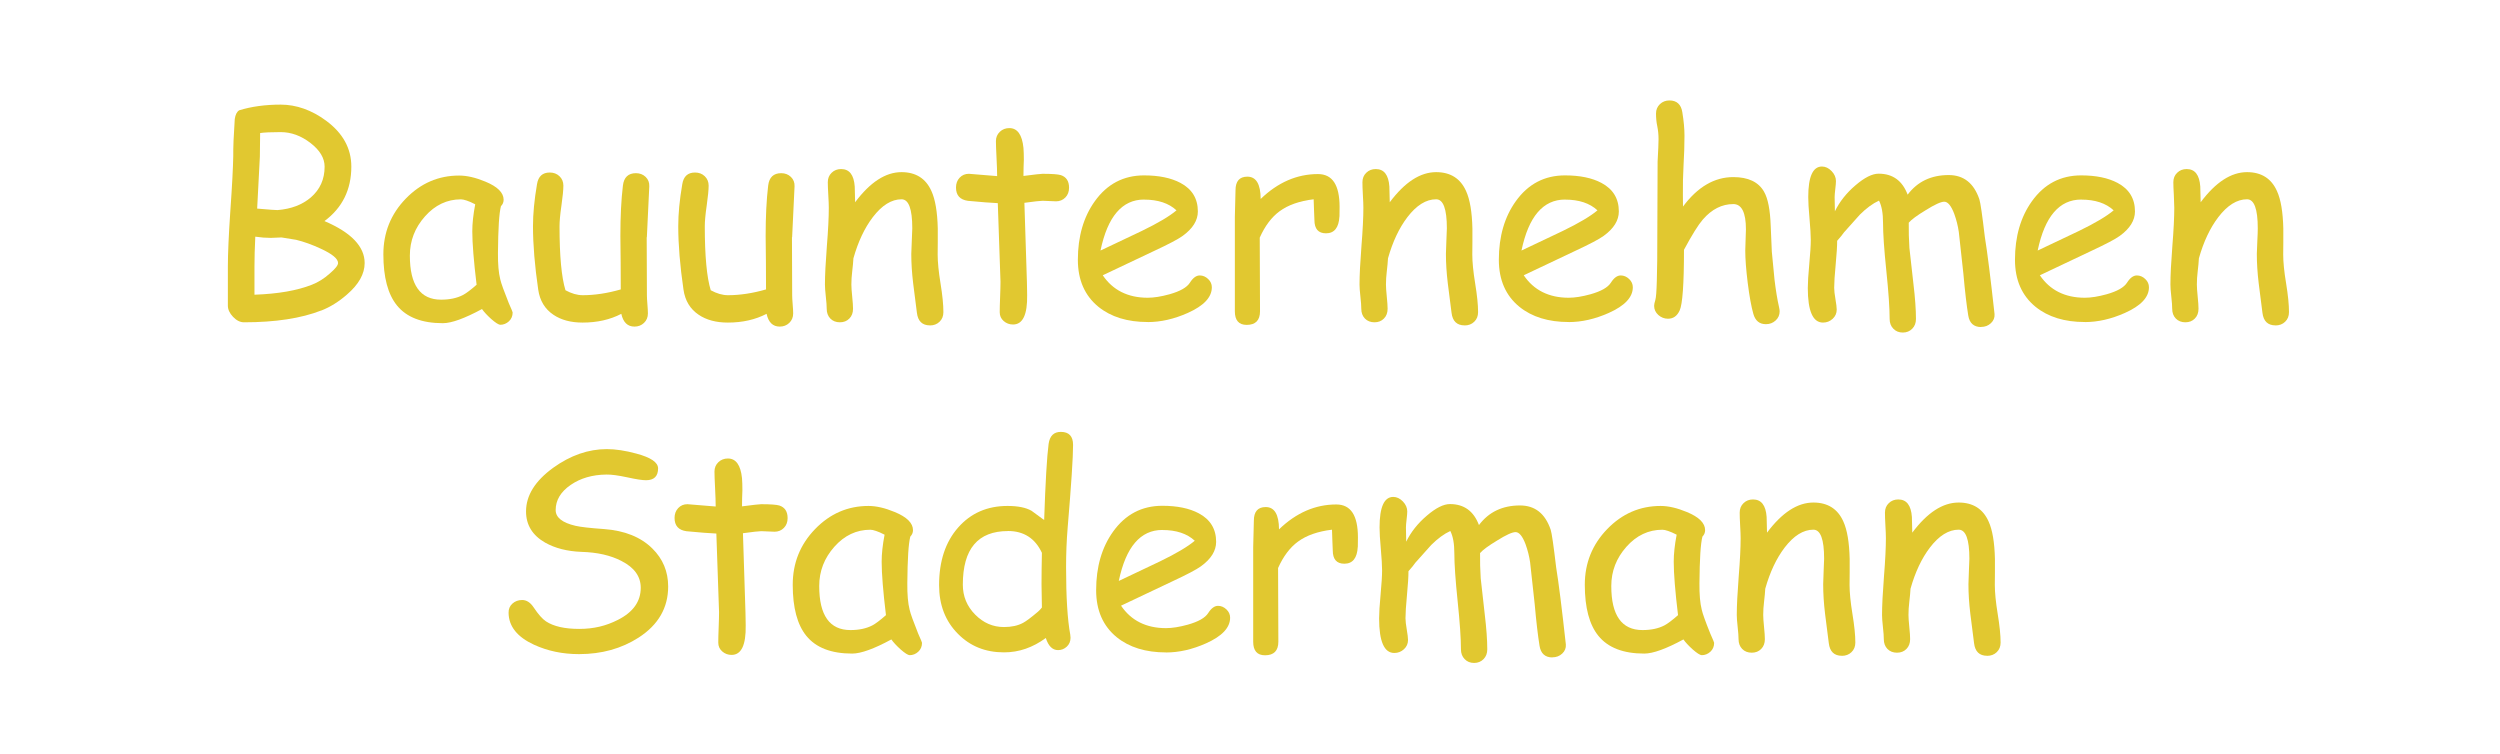 <?xml version="1.0" encoding="UTF-8"?><svg id="a" xmlns="http://www.w3.org/2000/svg" viewBox="0 0 454 137"  style="fill: currentColor;"><style>path { color: #e1c830 }</style><path d="M58.35,56.38c-3.66,1.43-8.34,2.15-14.04,2.15-.7,0-1.36-.33-1.99-.99s-.94-1.34-.94-2.04v-7.1c0-2.33.15-5.65.44-9.96.33-4.65.5-8.02.54-10.11-.02-1.5.07-3.73.27-6.69.11-.81.38-1.35.81-1.61,2.21-.68,4.73-1.03,7.54-1.03s5.62.98,8.25,2.93c3.04,2.25,4.57,5.02,4.57,8.33,0,4.18-1.63,7.48-4.88,9.89,2.44,1.04,4.27,2.2,5.48,3.47s1.82,2.65,1.82,4.15c0,1.97-1.07,3.87-3.2,5.71-1.48,1.3-3.04,2.27-4.66,2.91ZM53.71,43.54l-2.59-.42c-.21,0-.53.01-.96.04s-.76.04-.99.04c-.88,0-1.81-.07-2.81-.22-.1,2.05-.15,3.88-.15,5.49v5.05c4.26-.15,7.74-.75,10.42-1.81,1.14-.44,2.23-1.12,3.27-2.05.99-.85,1.49-1.48,1.49-1.9,0-.76-1.04-1.63-3.12-2.59-1.56-.73-3.08-1.28-4.57-1.64ZM50.98,23.99c-1.77,0-3.02.06-3.74.17l-.05,4.27-.49,9.45c2.31.2,3.55.29,3.71.27,2.46-.2,4.47-.96,6.03-2.29,1.68-1.45,2.51-3.31,2.51-5.59,0-1.55-.85-2.98-2.56-4.3s-3.52-1.98-5.42-1.98Z" fill="currentColor"/><path d="M90.85,58.97c-.31,0-.87-.36-1.68-1.07-.73-.67-1.28-1.26-1.64-1.78-1.56.85-2.94,1.48-4.13,1.92-1.19.43-2.18.65-2.98.65-3.81,0-6.58-1.07-8.33-3.22-1.64-2.02-2.47-5.11-2.47-9.28,0-3.94,1.35-7.31,4.06-10.11,2.71-2.8,5.94-4.2,9.7-4.2,1.42,0,3,.37,4.76,1.1,2.21.91,3.32,2.01,3.32,3.3,0,.44-.16.83-.49,1.17-.16.62-.29,1.64-.38,3.05s-.14,3.23-.16,5.44c-.02,2.02.12,3.61.42,4.79.16.72.68,2.15,1.54,4.3.11.29.3.72.56,1.29l.15.42c0,.65-.23,1.19-.68,1.61-.46.42-.98.63-1.59.63ZM85.77,42c0-.7.04-1.46.13-2.28.09-.82.22-1.7.4-2.62-.6-.31-1.12-.54-1.55-.68s-.78-.22-1.04-.22c-2.52,0-4.7,1.03-6.53,3.09-1.83,2.06-2.75,4.43-2.75,7.12s.47,4.67,1.42,6.01c.94,1.33,2.36,2,4.25,2,1.56,0,2.89-.28,3.98-.85.59-.31,1.41-.93,2.47-1.86-.52-4.31-.78-7.54-.78-9.69Z" fill="currentColor"/><path d="M117.44,43.1c0,1.17,0,2.93.02,5.27s.02,4.1.02,5.27c0,.36.03.9.09,1.64s.09,1.28.09,1.64c0,.7-.24,1.27-.71,1.72-.47.45-1.05.67-1.73.67-1.25,0-2.05-.77-2.39-2.32-2.03,1.06-4.38,1.59-7.03,1.59-2.13,0-3.9-.47-5.3-1.42-1.55-1.04-2.47-2.56-2.76-4.57-.63-4.31-.95-8.15-.95-11.52,0-2.23.24-4.77.73-7.62.23-1.42,1-2.12,2.32-2.12.7,0,1.29.22,1.76.67.47.45.71,1.02.71,1.72,0,.75-.12,1.95-.35,3.59-.24,1.64-.35,2.9-.35,3.76,0,2.72.09,5.05.27,6.98.18,1.94.45,3.49.81,4.66.54.29,1.07.52,1.59.67.52.15,1.03.23,1.54.23,2.18,0,4.48-.35,6.91-1.05l-.02-4.96-.05-4.74c0-3.52.15-6.57.46-9.16.18-1.5.97-2.25,2.37-2.25.7,0,1.29.23,1.76.68.47.46.69,1.03.66,1.71l-.44,9.23Z" fill="currentColor"/><path d="M143.82,43.1c0,1.17,0,2.93.02,5.27.02,2.34.02,4.1.02,5.27,0,.36.03.9.09,1.64.06.73.09,1.28.09,1.64,0,.7-.24,1.27-.71,1.72-.47.45-1.05.67-1.73.67-1.25,0-2.05-.77-2.39-2.32-2.04,1.06-4.38,1.59-7.03,1.59-2.13,0-3.9-.47-5.3-1.42-1.55-1.04-2.47-2.56-2.76-4.57-.63-4.31-.95-8.15-.95-11.52,0-2.23.24-4.77.73-7.62.23-1.42,1-2.12,2.32-2.12.7,0,1.29.22,1.76.67.47.45.71,1.02.71,1.72,0,.75-.12,1.95-.35,3.59-.24,1.64-.35,2.9-.35,3.76,0,2.72.09,5.05.27,6.98.18,1.94.45,3.49.81,4.66.54.29,1.07.52,1.59.67.52.15,1.03.23,1.54.23,2.18,0,4.48-.35,6.91-1.05l-.02-4.96-.05-4.74c0-3.52.15-6.57.46-9.16.18-1.5.97-2.25,2.37-2.25.7,0,1.29.23,1.76.68.47.46.69,1.03.66,1.71l-.44,9.23Z" fill="currentColor"/><path d="M168.88,59.09c-1.4,0-2.19-.77-2.37-2.29l-.68-5.35c-.23-1.9-.34-3.69-.34-5.35,0-.46.03-1.23.09-2.32.06-1.09.09-1.86.09-2.32,0-3.52-.65-5.27-1.95-5.27-1.82,0-3.56,1.08-5.22,3.25-1.5,1.97-2.67,4.46-3.52,7.47-.03.63-.11,1.43-.22,2.39-.1.81-.15,1.6-.15,2.37,0,.49.05,1.22.15,2.2s.15,1.71.15,2.2c0,.73-.22,1.33-.67,1.78-.45.46-1.02.68-1.72.68s-1.29-.23-1.73-.68c-.44-.46-.66-1.05-.66-1.78,0-.49-.05-1.22-.16-2.2-.11-.98-.16-1.71-.16-2.2,0-1.68.12-4,.35-6.97.24-2.97.35-5.29.35-6.97,0-.52-.03-1.29-.09-2.32-.06-1.03-.09-1.8-.09-2.32,0-.7.23-1.27.7-1.72.46-.45,1.04-.67,1.72-.67,1.5,0,2.32,1.06,2.47,3.17l.07,2.86c2.73-3.65,5.54-5.47,8.42-5.47,2.6,0,4.42,1.15,5.44,3.44.7,1.53,1.08,3.79,1.15,6.79v2.47l-.02,2.27c0,1.35.17,3.1.52,5.24.35,2.14.52,3.88.52,5.21,0,.72-.23,1.3-.7,1.75-.46.45-1.05.67-1.75.67Z" fill="currentColor"/><path d="M191.77,36.56c-.34,0-.74-.02-1.21-.05-.46-.03-.87-.05-1.21-.05-.37,0-1.48.12-3.32.37l.46,14.43.02,1.07.02,1.25c.06,3.56-.79,5.35-2.56,5.35-.65,0-1.22-.21-1.7-.63-.48-.42-.72-.95-.72-1.59s.02-1.55.07-2.78c.05-1.24.07-2.16.07-2.78l-.49-14.26c-1.19-.05-2.99-.19-5.42-.42-1.45-.2-2.17-1-2.17-2.42,0-.72.22-1.31.66-1.78.44-.47,1-.71,1.68-.71l5.13.42c0-.83-.04-1.94-.11-3.33s-.11-2.4-.11-3.02c0-.68.24-1.25.71-1.7.47-.45,1.05-.67,1.73-.67,1.46,0,2.32,1.2,2.56,3.59.05.6.07,1.33.07,2.17l-.05,1.42-.02,1.51c2.02-.26,3.17-.39,3.47-.39,1.69,0,2.8.08,3.32.24.99.33,1.49,1.09,1.49,2.29,0,.72-.22,1.31-.67,1.77-.45.46-1.02.7-1.72.7Z" fill="currentColor"/><path d="M208.42,58.48c-3.68,0-6.66-.92-8.94-2.76-2.49-2.03-3.74-4.88-3.74-8.54,0-4.23,1.03-7.78,3.08-10.64,2.23-3.12,5.21-4.69,8.94-4.69,2.7,0,4.91.46,6.62,1.37,2.1,1.12,3.15,2.85,3.15,5.18,0,1.63-.92,3.11-2.76,4.44-.81.59-2.54,1.5-5.18,2.73l-9.33,4.42c.91,1.35,2.05,2.37,3.41,3.05s2.94,1.03,4.75,1.03c1.12,0,2.44-.21,3.96-.63,1.92-.54,3.16-1.24,3.71-2.11.55-.87,1.15-1.31,1.78-1.31.57,0,1.08.22,1.53.65.45.43.67.93.67,1.5,0,1.81-1.46,3.36-4.37,4.66-2.49,1.11-4.92,1.66-7.28,1.66ZM207.76,36.24c-1.99,0-3.64.77-4.96,2.31s-2.3,3.85-2.95,6.95l7.5-3.56c2.95-1.43,5.05-2.68,6.3-3.74-1.4-1.3-3.36-1.95-5.88-1.95Z" fill="currentColor"/><path d="M243.24,39.32c-.11,2.03-.93,3.05-2.44,3.05-1.4,0-2.1-.81-2.1-2.42,0-.31-.02-.88-.07-1.71l-.07-2.05c-2.57.31-4.63,1.03-6.18,2.17-1.45,1.06-2.65,2.65-3.61,4.79l.05,13.38c0,1.64-.81,2.47-2.42,2.47-1.43,0-2.15-.82-2.15-2.47v-17.14c0-.54.02-1.34.06-2.42.04-1.07.06-1.88.06-2.42,0-1.64.72-2.47,2.15-2.47,1.6,0,2.4,1.35,2.42,4.05,3.12-3.01,6.59-4.52,10.4-4.52,1.32,0,2.3.5,2.95,1.49.65.99.98,2.49.98,4.49,0,.85,0,1.42-.02,1.71Z" fill="currentColor"/><path d="M265.97,59.09c-1.4,0-2.19-.77-2.37-2.29l-.68-5.35c-.23-1.9-.34-3.69-.34-5.35,0-.46.03-1.23.08-2.32.06-1.09.09-1.86.09-2.32,0-3.52-.65-5.27-1.95-5.27-1.82,0-3.56,1.08-5.22,3.25-1.5,1.97-2.67,4.46-3.52,7.47-.03.63-.11,1.43-.22,2.39-.1.81-.15,1.6-.15,2.37,0,.49.05,1.22.15,2.2s.15,1.71.15,2.2c0,.73-.22,1.33-.67,1.78-.45.46-1.02.68-1.72.68s-1.29-.23-1.73-.68c-.44-.46-.66-1.05-.66-1.78,0-.49-.05-1.22-.16-2.2-.11-.98-.16-1.71-.16-2.2,0-1.68.12-4,.35-6.97.24-2.97.35-5.29.35-6.97,0-.52-.03-1.29-.09-2.32s-.08-1.8-.08-2.32c0-.7.23-1.27.7-1.72.46-.45,1.04-.67,1.72-.67,1.5,0,2.32,1.06,2.47,3.17l.07,2.86c2.73-3.65,5.54-5.47,8.42-5.47,2.6,0,4.42,1.15,5.44,3.44.7,1.53,1.08,3.79,1.15,6.79v2.47l-.02,2.27c0,1.35.17,3.1.52,5.24.35,2.14.53,3.88.53,5.21,0,.72-.23,1.3-.7,1.75-.46.45-1.05.67-1.75.67Z" fill="currentColor"/><path d="M284.87,58.48c-3.68,0-6.66-.92-8.94-2.76-2.49-2.03-3.74-4.88-3.74-8.54,0-4.23,1.03-7.78,3.08-10.64,2.23-3.12,5.21-4.69,8.94-4.69,2.7,0,4.91.46,6.62,1.37,2.1,1.12,3.15,2.85,3.15,5.18,0,1.63-.92,3.11-2.76,4.44-.81.59-2.54,1.5-5.18,2.73l-9.33,4.42c.91,1.35,2.05,2.37,3.41,3.05,1.36.68,2.94,1.03,4.75,1.03,1.12,0,2.44-.21,3.96-.63,1.92-.54,3.16-1.24,3.71-2.11.55-.87,1.15-1.31,1.78-1.31.57,0,1.08.22,1.53.65.45.43.67.93.67,1.5,0,1.81-1.46,3.36-4.37,4.66-2.49,1.11-4.92,1.66-7.28,1.66ZM284.21,36.24c-1.99,0-3.64.77-4.96,2.31s-2.3,3.85-2.95,6.95l7.5-3.56c2.95-1.43,5.04-2.68,6.3-3.74-1.4-1.3-3.36-1.95-5.88-1.95Z" fill="currentColor"/><path d="M320.68,58.87c-1.16,0-1.91-.62-2.27-1.86-.38-1.33-.72-3.23-1.03-5.69-.29-2.36-.44-4.3-.44-5.81,0-.42.02-1.07.06-1.93.04-.86.06-1.51.06-1.93,0-3.06-.77-4.59-2.29-4.59-2.07,0-3.92.94-5.54,2.81-.83.96-1.97,2.79-3.42,5.49,0,6.2-.26,9.87-.78,11.01-.46,1.01-1.16,1.51-2.12,1.51-.67,0-1.25-.23-1.76-.68-.5-.46-.76-1.01-.76-1.66,0-.23.07-.59.22-1.07.13-.41.22-1.59.27-3.56l.07-3.61.07-17.94c.11-2.02.17-3.38.17-4.08,0-.83-.08-1.62-.23-2.36-.16-.74-.23-1.51-.23-2.31,0-.68.24-1.25.71-1.7.47-.45,1.05-.67,1.73-.67,1.33,0,2.12.72,2.34,2.15.26,1.58.39,3,.39,4.27,0,1.71-.06,3.49-.17,5.35-.1,1.77-.14,3.56-.12,5.35l.02,2.15c1.33-1.79,2.76-3.13,4.29-4.02,1.52-.89,3.14-1.33,4.85-1.33,2.7,0,4.56.88,5.57,2.64.72,1.24,1.12,3.32,1.22,6.25l.2,4.66.49,5.08c.23,1.9.5,3.58.83,5.03.06.28.1.51.1.71,0,.67-.24,1.22-.73,1.67-.49.45-1.07.67-1.76.67Z" fill="currentColor"/><path d="M359.77,59.39c-1.33,0-2.12-.71-2.34-2.12-.29-1.79-.59-4.31-.88-7.57l-.83-7.57c-.16-1.12-.44-2.22-.83-3.3-.55-1.46-1.16-2.2-1.81-2.2-.6,0-1.73.51-3.37,1.54-1.56.94-2.59,1.7-3.08,2.27-.02,1.53.02,3.06.12,4.59l.73,6.52c.31,2.57.46,4.7.46,6.37,0,.72-.22,1.31-.67,1.77-.45.46-1.02.7-1.72.7s-1.27-.23-1.72-.7c-.45-.46-.67-1.05-.67-1.77,0-1.97-.2-4.88-.6-8.73-.4-3.85-.6-6.76-.6-8.73,0-1.73-.24-3.07-.73-4.03-1.14.52-2.29,1.37-3.47,2.54l-2.88,3.22c-.26.39-.68.9-1.25,1.54,0,.98-.09,2.42-.27,4.32s-.27,3.31-.27,4.22c0,.49.08,1.17.23,2.05.15.88.23,1.51.23,1.9,0,.67-.25,1.23-.74,1.68-.5.46-1.08.68-1.75.68-1.84,0-2.76-2.09-2.76-6.27,0-.98.09-2.43.27-4.37.18-1.94.27-3.39.27-4.37,0-.86-.08-2.16-.23-3.88-.16-1.73-.23-3.03-.23-3.91,0-3.69.83-5.54,2.49-5.54.63,0,1.22.28,1.75.83.53.55.79,1.16.79,1.81,0,.31-.04.79-.12,1.44-.08.65-.12,1.15-.12,1.49l.05,2.56c.85-1.74,2.09-3.32,3.74-4.72,1.64-1.41,3.04-2.11,4.2-2.11,2.56,0,4.31,1.27,5.27,3.81.9-1.19,1.96-2.08,3.2-2.67,1.24-.59,2.65-.89,4.25-.89,2.72,0,4.57,1.46,5.57,4.39.2.59.53,2.87,1,6.86.46,2.8,1.04,7.46,1.76,13.99.05.65-.17,1.2-.66,1.66-.49.46-1.08.68-1.78.68Z" fill="currentColor"/><path d="M378.6,58.48c-3.68,0-6.66-.92-8.94-2.76-2.49-2.03-3.74-4.88-3.74-8.54,0-4.23,1.03-7.78,3.08-10.64,2.23-3.12,5.21-4.69,8.94-4.69,2.7,0,4.91.46,6.62,1.37,2.1,1.12,3.15,2.85,3.15,5.18,0,1.63-.92,3.11-2.76,4.44-.81.59-2.54,1.5-5.18,2.73l-9.33,4.42c.91,1.35,2.05,2.37,3.41,3.05s2.94,1.03,4.75,1.03c1.12,0,2.44-.21,3.96-.63,1.92-.54,3.16-1.24,3.71-2.11.55-.87,1.15-1.31,1.78-1.31.57,0,1.08.22,1.53.65.45.43.67.93.67,1.5,0,1.81-1.46,3.36-4.37,4.66-2.49,1.11-4.92,1.66-7.28,1.66ZM377.95,36.24c-1.99,0-3.64.77-4.96,2.31s-2.3,3.85-2.95,6.95l7.5-3.56c2.95-1.43,5.04-2.68,6.3-3.74-1.4-1.3-3.36-1.95-5.88-1.95Z" fill="currentColor"/><path d="M413.23,59.09c-1.4,0-2.19-.77-2.37-2.29l-.68-5.35c-.23-1.9-.34-3.69-.34-5.35,0-.46.03-1.23.09-2.32.06-1.09.08-1.86.08-2.32,0-3.52-.65-5.27-1.95-5.27-1.82,0-3.56,1.08-5.22,3.25-1.5,1.97-2.67,4.46-3.52,7.47-.03.63-.11,1.43-.22,2.39-.1.81-.15,1.6-.15,2.37,0,.49.05,1.22.15,2.2s.15,1.71.15,2.2c0,.73-.22,1.33-.67,1.78-.45.46-1.02.68-1.72.68s-1.29-.23-1.73-.68c-.44-.46-.66-1.05-.66-1.78,0-.49-.05-1.22-.16-2.2-.11-.98-.16-1.71-.16-2.2,0-1.68.12-4,.35-6.97.24-2.97.35-5.29.35-6.97,0-.52-.03-1.29-.08-2.32-.06-1.03-.09-1.8-.09-2.32,0-.7.23-1.27.7-1.72.46-.45,1.04-.67,1.72-.67,1.5,0,2.32,1.06,2.47,3.17l.07,2.86c2.73-3.65,5.54-5.47,8.42-5.47,2.6,0,4.42,1.15,5.44,3.44.7,1.53,1.08,3.79,1.15,6.79v2.47l-.02,2.27c0,1.35.17,3.1.53,5.24.35,2.14.52,3.88.52,5.21,0,.72-.23,1.3-.7,1.75-.46.45-1.05.67-1.75.67Z" fill="currentColor"/><path d="M92.36,111.28c-.02-.68.22-1.24.7-1.67.48-.43,1.07-.65,1.77-.65.8,0,1.5.46,2.1,1.37.83,1.24,1.57,2.08,2.22,2.51,1.38.91,3.39,1.37,6.03,1.37s4.87-.54,7.03-1.64c2.77-1.4,4.15-3.34,4.15-5.83,0-2.05-1.16-3.67-3.49-4.86-1.97-1.03-4.4-1.58-7.3-1.66-2.57-.1-4.76-.66-6.57-1.68-2.31-1.32-3.47-3.21-3.47-5.66,0-2.9,1.64-5.54,4.93-7.93,3.14-2.26,6.39-3.39,9.74-3.39,1.58,0,3.36.27,5.35.81,2.64.7,3.96,1.6,3.96,2.69,0,1.43-.73,2.15-2.2,2.15-.65,0-1.79-.17-3.42-.53-1.63-.35-2.89-.52-3.78-.5-2.54.03-4.7.66-6.47,1.88-1.82,1.25-2.73,2.78-2.73,4.57,0,1.35,1.2,2.3,3.61,2.86.9.21,2.63.41,5.2.59,3.73.28,6.64,1.45,8.74,3.52,1.92,1.89,2.88,4.19,2.88,6.91,0,3.87-1.79,6.97-5.37,9.28-3.11,2-6.71,3-10.82,3-2.98,0-5.7-.57-8.18-1.71-3.03-1.4-4.57-3.32-4.61-5.76Z" fill="currentColor"/><path d="M140.66,96.56c-.34,0-.74-.02-1.21-.05-.46-.03-.87-.05-1.21-.05-.38,0-1.48.12-3.32.37l.46,14.43.02,1.07.02,1.25c.06,3.56-.79,5.35-2.56,5.35-.65,0-1.22-.21-1.7-.63-.48-.42-.72-.95-.72-1.59s.02-1.55.07-2.78c.05-1.24.07-2.16.07-2.78l-.49-14.26c-1.19-.05-3-.19-5.42-.42-1.45-.2-2.17-1-2.17-2.42,0-.72.22-1.31.66-1.78.44-.47,1-.71,1.68-.71l5.13.42c0-.83-.04-1.94-.11-3.33-.07-1.39-.11-2.4-.11-3.02,0-.68.24-1.25.71-1.7.47-.45,1.05-.67,1.73-.67,1.46,0,2.32,1.2,2.56,3.59.05.6.07,1.33.07,2.17l-.05,1.42-.02,1.51c2.02-.26,3.17-.39,3.47-.39,1.69,0,2.8.08,3.32.24.99.33,1.49,1.09,1.49,2.29,0,.72-.22,1.31-.67,1.77-.45.46-1.02.7-1.72.7Z" fill="currentColor"/><path d="M165.19,118.97c-.31,0-.87-.36-1.68-1.07-.73-.67-1.28-1.26-1.64-1.78-1.56.85-2.94,1.49-4.13,1.92-1.19.43-2.18.65-2.98.65-3.81,0-6.58-1.07-8.33-3.22-1.64-2.02-2.47-5.11-2.47-9.28,0-3.94,1.35-7.31,4.06-10.11,2.71-2.8,5.94-4.2,9.7-4.2,1.42,0,3,.37,4.76,1.1,2.21.91,3.32,2.01,3.32,3.3,0,.44-.16.83-.49,1.17-.16.62-.29,1.64-.38,3.05-.09,1.42-.14,3.23-.16,5.44-.02,2.02.12,3.61.42,4.79.16.72.68,2.15,1.54,4.3.11.29.3.72.56,1.29l.15.42c0,.65-.23,1.19-.68,1.61-.46.42-.98.63-1.59.63ZM160.11,102c0-.7.04-1.46.13-2.28.09-.82.22-1.7.4-2.62-.6-.31-1.12-.54-1.55-.68-.43-.15-.78-.22-1.04-.22-2.52,0-4.7,1.03-6.53,3.09-1.83,2.06-2.75,4.43-2.75,7.12s.47,4.67,1.42,6.01c.94,1.33,2.36,2,4.25,2,1.56,0,2.89-.28,3.98-.85.59-.31,1.41-.93,2.47-1.86-.52-4.31-.78-7.54-.78-9.69Z" fill="currentColor"/><path d="M193.89,95.8c-.2,2.39-.29,4.79-.29,7.18,0,5.42.25,9.51.76,12.28.03.23.05.42.05.56,0,.65-.23,1.19-.68,1.61s-.98.63-1.59.63c-1.01,0-1.75-.73-2.22-2.2-1.17.86-2.39,1.51-3.65,1.95s-2.58.66-3.94.66c-3.37,0-6.16-1.12-8.37-3.37-2.28-2.29-3.42-5.24-3.42-8.84,0-4.35,1.15-7.83,3.45-10.45,2.3-2.62,5.29-3.93,8.97-3.93,1.89,0,3.34.29,4.37.88l2.29,1.68c.23-6.85.5-11.47.81-13.84.21-1.45.95-2.17,2.22-2.17,1.48,0,2.22.79,2.22,2.37,0,2.26-.33,7.26-.98,14.99ZM183.05,96.44c-2.73,0-4.79.81-6.15,2.43-1.37,1.62-2.05,4.06-2.05,7.31,0,2.1.74,3.91,2.23,5.42s3.23,2.27,5.24,2.27c1.37,0,2.52-.25,3.47-.76.55-.29,1.46-.97,2.71-2.03.24-.21.48-.46.71-.76l-.07-4.22.02-2.83.05-2.88c-.62-1.32-1.44-2.31-2.47-2.97-1.03-.66-2.25-.99-3.69-.99Z" fill="currentColor"/><path d="M211.74,118.48c-3.68,0-6.66-.92-8.94-2.76-2.49-2.03-3.74-4.88-3.74-8.54,0-4.23,1.03-7.78,3.08-10.64,2.23-3.12,5.21-4.69,8.94-4.69,2.7,0,4.91.46,6.62,1.37,2.1,1.12,3.15,2.85,3.15,5.18,0,1.63-.92,3.11-2.76,4.44-.81.59-2.54,1.5-5.18,2.73l-9.33,4.42c.91,1.35,2.05,2.37,3.41,3.05,1.36.68,2.94,1.03,4.75,1.03,1.12,0,2.44-.21,3.96-.63,1.92-.54,3.16-1.24,3.71-2.11.55-.87,1.15-1.31,1.78-1.31.57,0,1.08.22,1.53.65.45.43.67.93.67,1.5,0,1.81-1.46,3.36-4.37,4.66-2.49,1.11-4.92,1.66-7.28,1.66ZM211.08,96.24c-1.99,0-3.64.77-4.96,2.31-1.32,1.54-2.3,3.85-2.95,6.95l7.5-3.56c2.95-1.43,5.04-2.68,6.3-3.74-1.4-1.3-3.36-1.95-5.88-1.95Z" fill="currentColor"/><path d="M246.57,99.32c-.11,2.04-.93,3.05-2.44,3.05-1.4,0-2.1-.81-2.1-2.42,0-.31-.02-.88-.07-1.71l-.07-2.05c-2.57.31-4.63,1.03-6.18,2.17-1.45,1.06-2.65,2.65-3.61,4.79l.05,13.38c0,1.64-.81,2.47-2.42,2.47-1.43,0-2.15-.82-2.15-2.47v-17.14c0-.54.02-1.34.06-2.42.04-1.07.06-1.88.06-2.42,0-1.64.72-2.47,2.15-2.47,1.6,0,2.4,1.35,2.42,4.05,3.12-3.01,6.59-4.52,10.4-4.52,1.32,0,2.3.5,2.95,1.49.65.99.98,2.49.98,4.49,0,.85,0,1.42-.02,1.71Z" fill="currentColor"/><path d="M281.92,119.39c-1.33,0-2.12-.71-2.34-2.12-.29-1.79-.59-4.31-.88-7.57l-.83-7.57c-.16-1.12-.44-2.22-.83-3.3-.55-1.46-1.16-2.2-1.81-2.2-.6,0-1.73.51-3.37,1.54-1.56.94-2.59,1.7-3.08,2.27-.02,1.53.02,3.06.12,4.59l.73,6.52c.31,2.57.46,4.7.46,6.37,0,.72-.22,1.31-.67,1.77-.45.46-1.02.7-1.72.7s-1.27-.23-1.72-.7c-.45-.46-.67-1.05-.67-1.77,0-1.97-.2-4.88-.6-8.73-.4-3.85-.6-6.76-.6-8.73,0-1.72-.24-3.07-.73-4.03-1.14.52-2.29,1.37-3.47,2.54l-2.88,3.22c-.26.39-.68.9-1.25,1.54,0,.98-.09,2.42-.27,4.32s-.27,3.31-.27,4.22c0,.49.08,1.17.23,2.05.15.88.23,1.51.23,1.9,0,.67-.25,1.23-.74,1.68-.5.46-1.08.68-1.75.68-1.84,0-2.76-2.09-2.76-6.27,0-.98.09-2.43.27-4.37.18-1.94.27-3.39.27-4.37,0-.86-.08-2.16-.23-3.88-.16-1.72-.23-3.03-.23-3.91,0-3.69.83-5.54,2.49-5.54.63,0,1.22.28,1.75.83.53.55.79,1.16.79,1.81,0,.31-.04.79-.12,1.44-.08.65-.12,1.15-.12,1.49l.05,2.56c.85-1.74,2.09-3.32,3.74-4.72,1.64-1.41,3.04-2.11,4.2-2.11,2.56,0,4.31,1.27,5.27,3.81.9-1.19,1.96-2.08,3.2-2.67,1.24-.59,2.65-.89,4.25-.89,2.72,0,4.57,1.46,5.57,4.39.2.59.53,2.87,1,6.86.46,2.8,1.04,7.46,1.76,13.99.05.65-.17,1.2-.66,1.66-.49.46-1.08.68-1.78.68Z" fill="currentColor"/><path d="M309.03,118.97c-.31,0-.87-.36-1.68-1.07-.73-.67-1.28-1.26-1.64-1.78-1.56.85-2.94,1.49-4.13,1.92-1.19.43-2.18.65-2.98.65-3.81,0-6.58-1.07-8.33-3.22-1.64-2.02-2.47-5.11-2.47-9.28,0-3.94,1.36-7.31,4.07-10.11,2.71-2.8,5.94-4.2,9.7-4.2,1.42,0,3,.37,4.76,1.1,2.21.91,3.32,2.01,3.32,3.3,0,.44-.16.83-.49,1.17-.16.62-.29,1.64-.38,3.05-.09,1.42-.14,3.23-.16,5.44-.02,2.02.12,3.61.42,4.79.16.72.67,2.15,1.54,4.3.11.29.3.72.56,1.29l.15.42c0,.65-.23,1.19-.68,1.61-.46.42-.99.63-1.59.63ZM303.95,102c0-.7.04-1.46.13-2.28.09-.82.22-1.7.4-2.62-.6-.31-1.12-.54-1.55-.68-.43-.15-.78-.22-1.04-.22-2.52,0-4.7,1.03-6.53,3.09-1.83,2.06-2.75,4.43-2.75,7.12s.47,4.67,1.42,6.01c.94,1.33,2.36,2,4.25,2,1.56,0,2.89-.28,3.98-.85.59-.31,1.41-.93,2.47-1.86-.52-4.31-.78-7.54-.78-9.69Z" fill="currentColor"/><path d="M334.48,119.09c-1.4,0-2.19-.77-2.37-2.29l-.68-5.35c-.23-1.9-.34-3.69-.34-5.35,0-.46.03-1.23.08-2.32.06-1.09.09-1.86.09-2.32,0-3.52-.65-5.27-1.95-5.27-1.82,0-3.56,1.08-5.22,3.25-1.5,1.97-2.67,4.46-3.52,7.47-.03.63-.11,1.43-.22,2.39-.1.81-.15,1.6-.15,2.37,0,.49.05,1.22.15,2.2s.15,1.71.15,2.2c0,.73-.22,1.33-.67,1.78-.45.46-1.02.68-1.72.68s-1.29-.23-1.73-.68c-.44-.46-.66-1.05-.66-1.78,0-.49-.05-1.22-.16-2.2-.11-.98-.16-1.71-.16-2.2,0-1.68.12-4,.35-6.97.24-2.97.35-5.29.35-6.97,0-.52-.03-1.29-.09-2.32-.06-1.03-.08-1.8-.08-2.32,0-.7.23-1.27.7-1.72.46-.45,1.04-.67,1.72-.67,1.5,0,2.32,1.06,2.47,3.17l.07,2.86c2.73-3.65,5.54-5.47,8.42-5.47,2.6,0,4.42,1.15,5.44,3.44.7,1.53,1.08,3.79,1.15,6.79v2.47l-.02,2.27c0,1.35.17,3.1.52,5.24.35,2.14.53,3.88.53,5.21,0,.72-.23,1.3-.7,1.75-.46.45-1.05.67-1.75.67Z" fill="currentColor"/><path d="M360.86,119.09c-1.4,0-2.19-.77-2.37-2.29l-.68-5.35c-.23-1.9-.34-3.69-.34-5.35,0-.46.03-1.23.08-2.32.06-1.09.09-1.86.09-2.32,0-3.52-.65-5.27-1.95-5.27-1.82,0-3.56,1.08-5.22,3.25-1.5,1.97-2.67,4.46-3.52,7.47-.03.63-.11,1.43-.22,2.39-.1.81-.15,1.6-.15,2.37,0,.49.05,1.22.15,2.2s.15,1.71.15,2.2c0,.73-.22,1.33-.67,1.78-.45.46-1.02.68-1.72.68s-1.29-.23-1.73-.68c-.44-.46-.66-1.05-.66-1.78,0-.49-.05-1.22-.16-2.2-.11-.98-.16-1.71-.16-2.2,0-1.68.12-4,.35-6.97.24-2.97.35-5.29.35-6.97,0-.52-.03-1.29-.09-2.32-.06-1.03-.08-1.8-.08-2.32,0-.7.23-1.27.7-1.72.46-.45,1.04-.67,1.72-.67,1.5,0,2.32,1.06,2.47,3.17l.07,2.86c2.73-3.65,5.54-5.47,8.42-5.47,2.6,0,4.42,1.15,5.44,3.44.7,1.53,1.08,3.79,1.15,6.79v2.47l-.02,2.27c0,1.35.17,3.1.52,5.24.35,2.14.53,3.88.53,5.21,0,.72-.23,1.3-.7,1.75-.46.45-1.05.67-1.75.67Z" fill="currentColor"/></svg>
